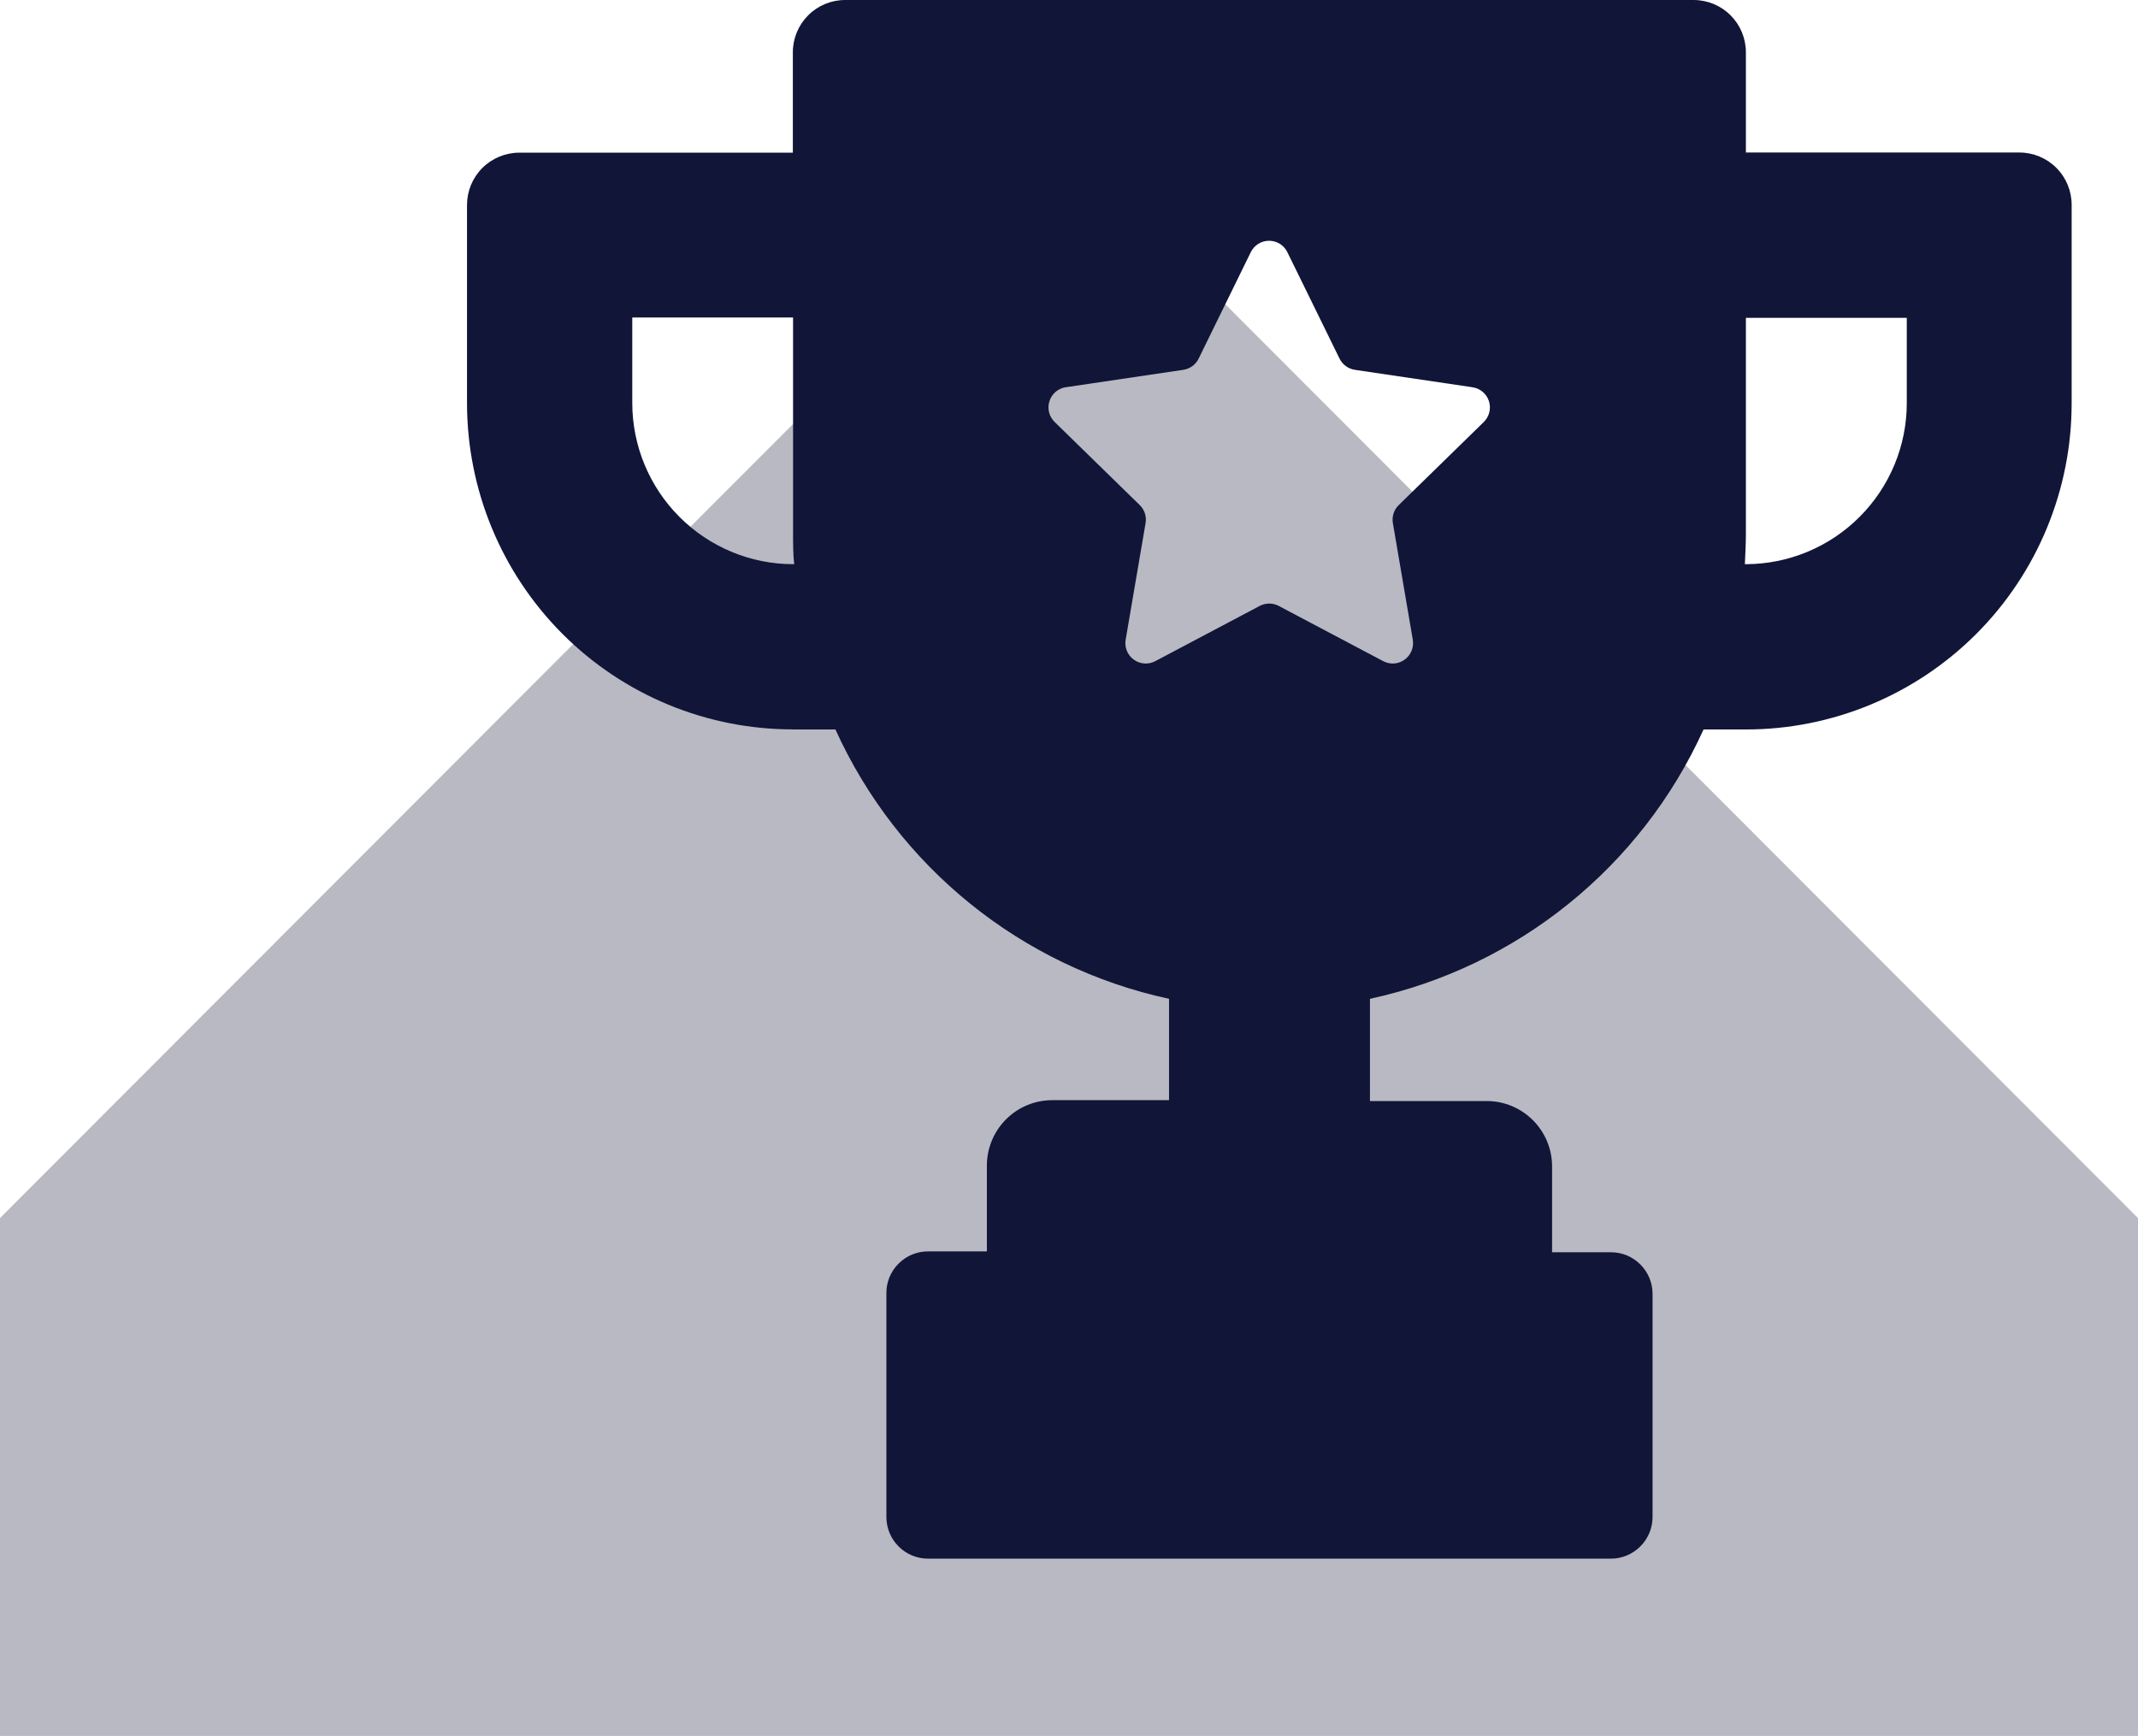 <svg width="117" height="95" viewBox="0 0 117 95" fill="none" xmlns="http://www.w3.org/2000/svg">
<g clip-path="url(#clip0_16_362)">
<path d="M117 66.66L58.498 8.085L0 66.66V95H117V66.66Z" fill="#111537" fill-opacity="0.3"/>
<path d="M43.4 39.921H45.718C49.134 47.45 55.903 52.917 63.974 54.661V60.208H57.581C56.633 60.208 55.724 60.585 55.054 61.257C54.383 61.928 54.006 62.838 54.006 63.788V68.484H50.812C50.193 68.476 49.602 68.718 49.166 69.159C48.729 69.596 48.491 70.196 48.507 70.812V83.017C48.507 84.277 49.527 85.298 50.785 85.298H88.118C88.729 85.31 89.316 85.071 89.753 84.642C90.189 84.213 90.435 83.629 90.435 83.017V70.812C90.435 69.552 89.415 68.531 88.158 68.531H84.936V63.835C84.936 62.886 84.559 61.976 83.888 61.304C83.218 60.633 82.309 60.255 81.361 60.255H74.969V54.661C83.039 52.913 89.812 47.446 93.225 39.921H95.542C100.272 39.921 104.807 38.038 108.152 34.689C111.497 31.34 113.373 26.794 113.369 22.058V11.208C113.369 10.449 113.068 9.722 112.532 9.186C111.997 8.649 111.27 8.347 110.513 8.347H95.542V2.861C95.542 2.102 95.24 1.375 94.705 0.838C94.169 0.302 93.443 0 92.681 0H46.245C45.487 0 44.761 0.302 44.226 0.838C43.69 1.375 43.388 2.102 43.388 2.861V8.355H28.418C27.66 8.355 26.934 8.657 26.394 9.194C25.858 9.73 25.557 10.457 25.557 11.216V22.055C25.557 26.794 27.434 31.336 30.779 34.689C34.123 38.038 38.663 39.921 43.396 39.917L43.4 39.921ZM95.542 29.17V17.394H104.347V22.058C104.347 24.395 103.414 26.639 101.763 28.288C100.113 29.941 97.875 30.871 95.542 30.875H95.486C95.514 30.311 95.542 29.738 95.542 29.166V29.17ZM58.323 21.192L64.755 20.239C65.116 20.187 65.43 19.957 65.593 19.627L68.449 13.799C68.636 13.417 69.025 13.175 69.449 13.175C69.874 13.175 70.263 13.417 70.449 13.799L73.306 19.627C73.469 19.957 73.782 20.183 74.143 20.239L80.575 21.192C80.996 21.252 81.349 21.546 81.48 21.951C81.611 22.356 81.5 22.801 81.194 23.099L76.544 27.641C76.29 27.887 76.171 28.244 76.218 28.594L77.314 35.007C77.385 35.424 77.21 35.849 76.869 36.099C76.524 36.35 76.072 36.381 75.695 36.183L69.977 33.159C69.652 32.988 69.263 32.988 68.937 33.159L63.22 36.183C62.843 36.381 62.391 36.35 62.045 36.099C61.7 35.849 61.529 35.428 61.601 35.007L62.696 28.594C62.748 28.244 62.625 27.887 62.371 27.641L57.72 23.099C57.415 22.805 57.3 22.368 57.427 21.963C57.55 21.558 57.895 21.26 58.312 21.192H58.323ZM34.596 17.374H43.4V29.166C43.4 29.738 43.4 30.311 43.46 30.875H43.404C41.071 30.875 38.833 29.941 37.183 28.288C35.532 26.635 34.604 24.395 34.6 22.058V17.374H34.596Z" fill="#111537"/>
</g>
<defs>
<clipPath id="clip0_16_362">
<rect width="117" height="95" fill="white"/>
</clipPath>
</defs>
</svg>
